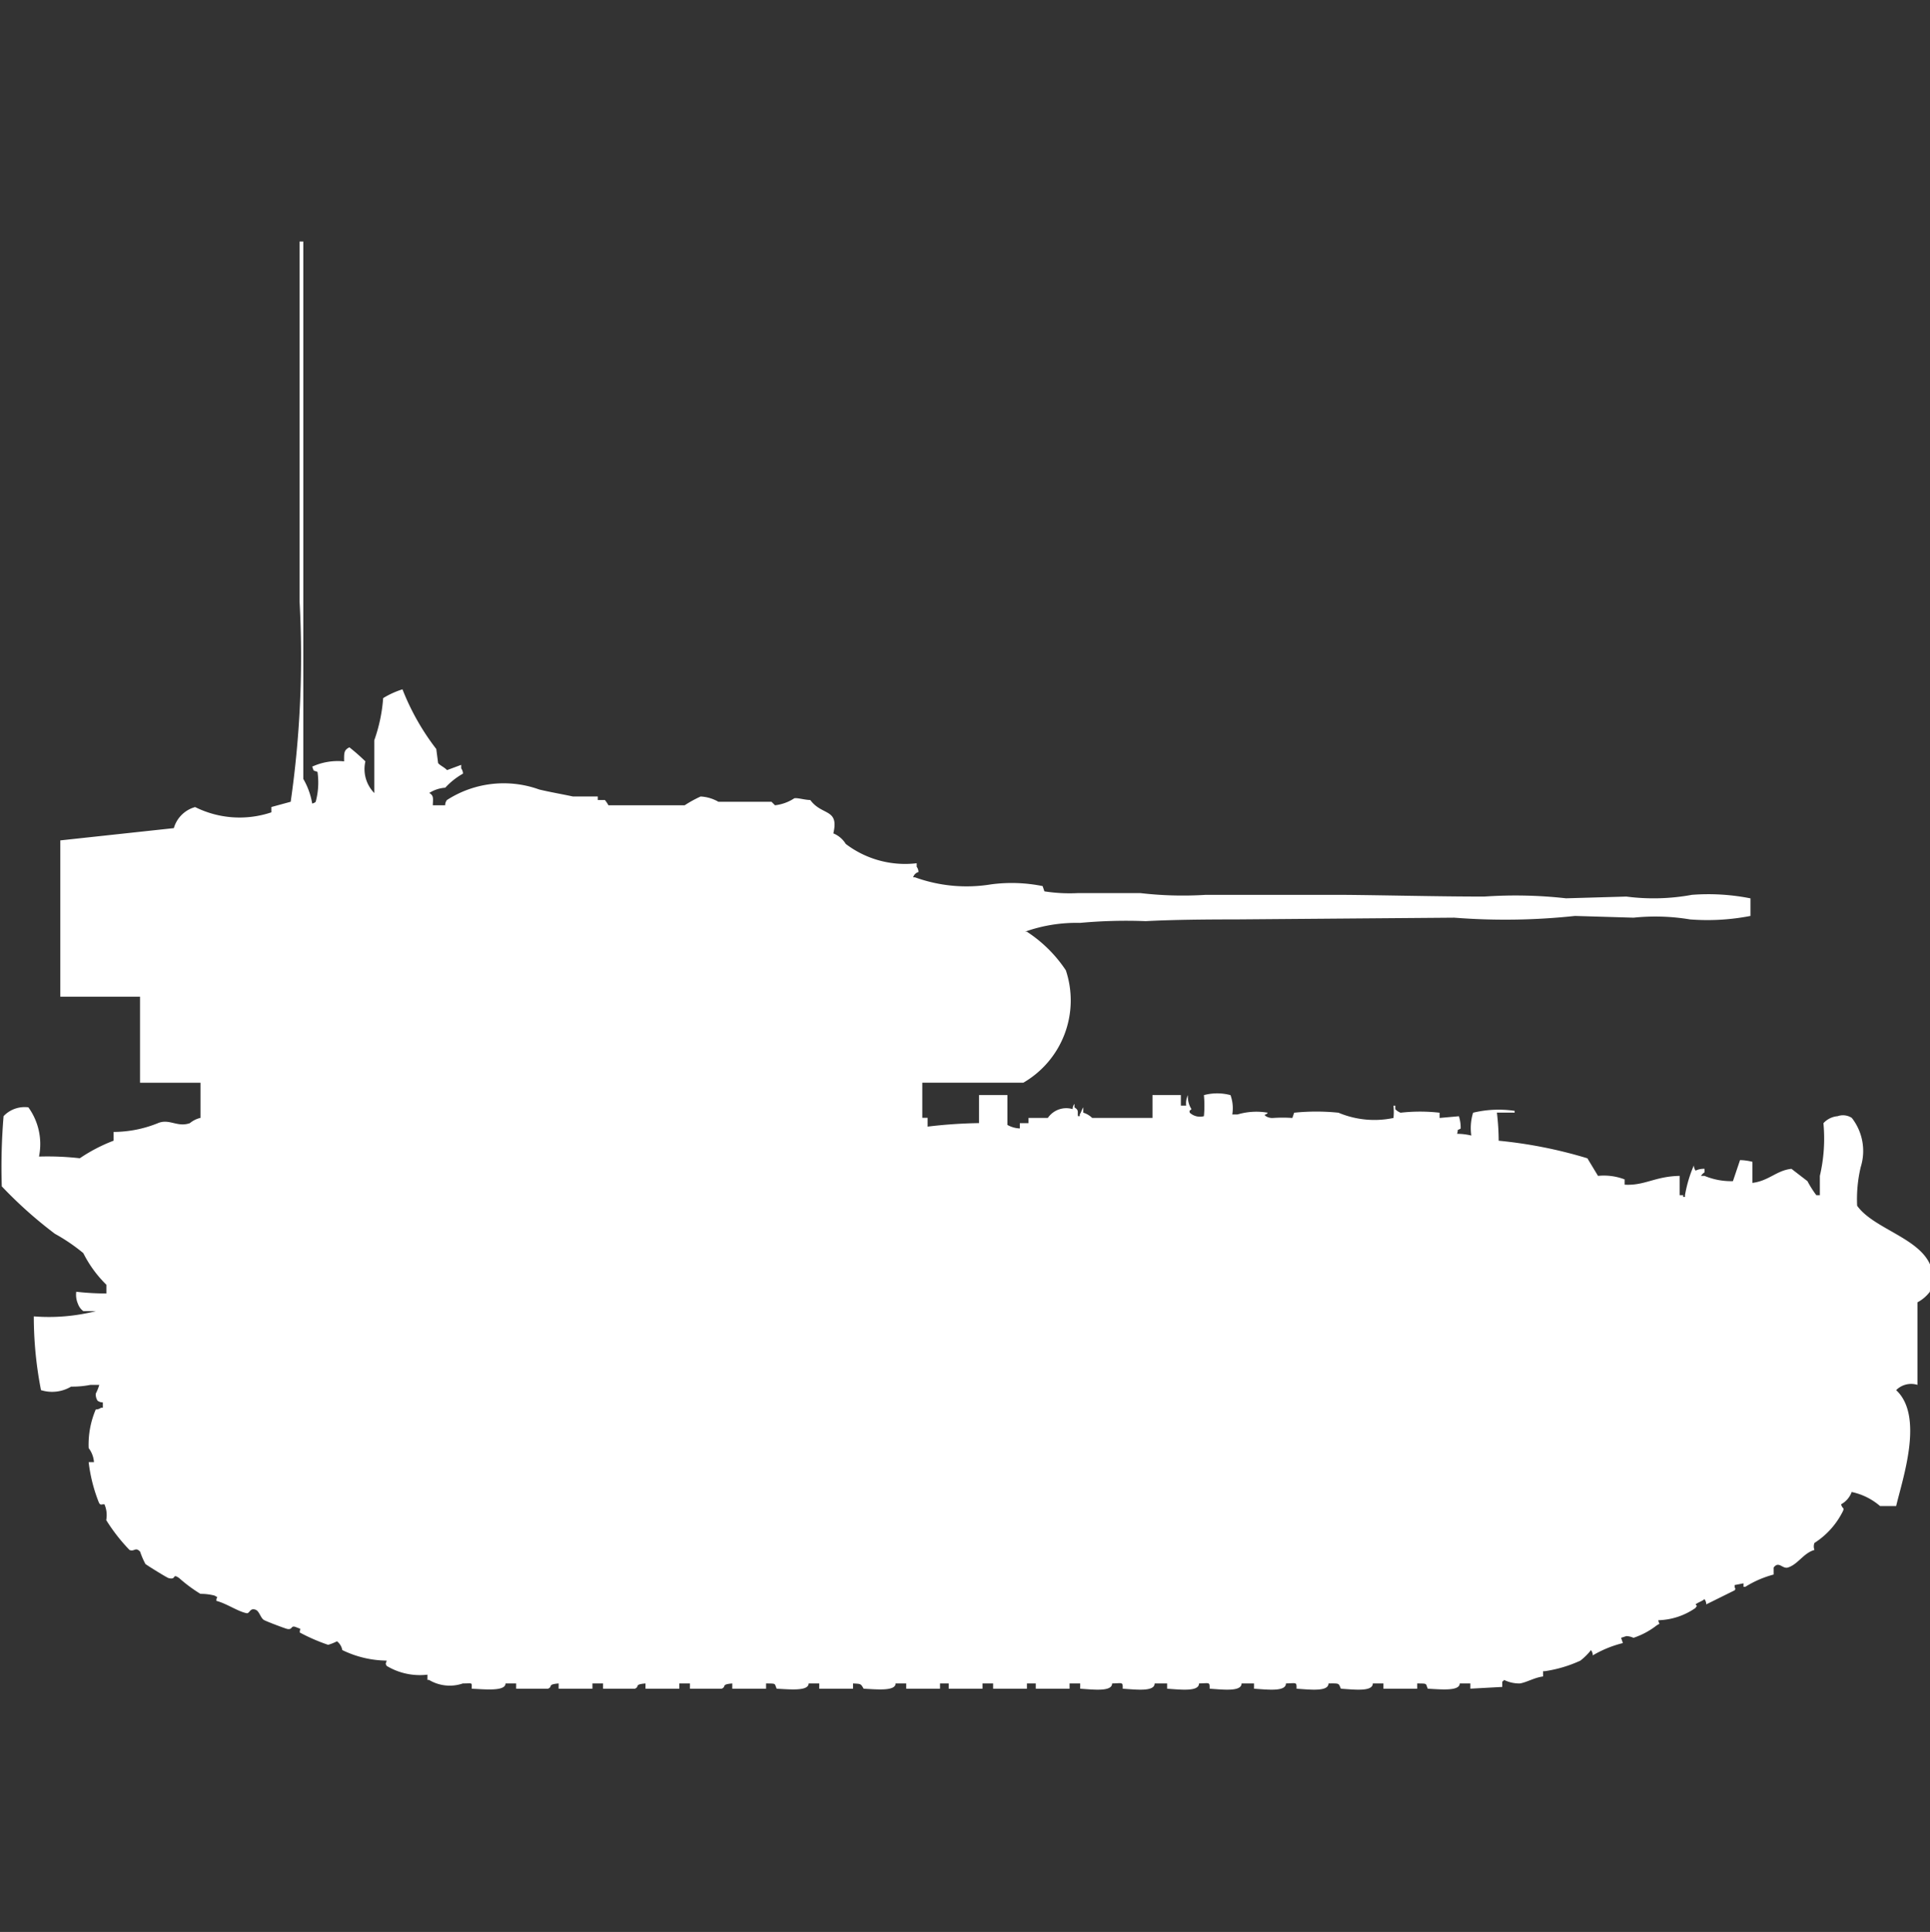 <svg width="39.969" height="40" viewBox="0 0 39.969 40" fill="#fff" xmlns="http://www.w3.org/2000/svg"><rect x="0" y="0" width="39.969" height="40" fill="#333333" stroke="none"/><path id="unit" fill-rule="evenodd" clip-rule="evenodd" d="M7.126,15.764c0-.174-0.007-0.233.11-0.291a4.2,4.2,0,0,1,.331.291,0.708,0.708,0,0,0,.184.655V15.327a3.306,3.306,0,0,0,.184-0.873,1.831,1.831,0,0,1,.4-0.182,5,5,0,0,0,.7,1.236L9.073,15.8c0.044,0.052.136,0.089,0.184,0.145l0.294-.109v0.073a0.184,0.184,0,0,1,.037.109,1.493,1.493,0,0,0-.367.291,0.71,0.71,0,0,0-.331.109c0.095,0.055.078,0.109,0.073,0.255H9.219a0.175,0.175,0,0,1,.037-0.109,2.169,2.169,0,0,1,1.91-.218c0.2,0.049.491,0.1,0.7,0.145h0.514v0.073h0.147a0.647,0.647,0,0,1,.073.109h1.579a2.481,2.481,0,0,1,.331-0.182,0.828,0.828,0,0,1,.367.109h1.1l0.073,0.073a0.921,0.921,0,0,0,.4-0.145c0.064-.014.218,0.035,0.331,0.036,0.242,0.332.6,0.168,0.477,0.691a0.538,0.538,0,0,1,.257.218,2.03,2.03,0,0,0,1.469.4v0.073a0.184,0.184,0,0,1,.037.109,0.159,0.159,0,0,0-.11.109h0.037a3.139,3.139,0,0,0,1.579.146,3.242,3.242,0,0,1,1.065.036l0.037,0.109a3.4,3.4,0,0,0,.7.036h1.286a7.617,7.617,0,0,0,1.359.036h2.792c0.93,0.007,1.988.036,2.975,0.036a9.356,9.356,0,0,1,1.69.036l1.249-.036a4.384,4.384,0,0,0,1.359-.036,4.479,4.479,0,0,1,1.212.073v0.364A4.661,4.661,0,0,1,35,19.036,4.379,4.379,0,0,0,33.829,19l-1.212-.036a13.526,13.526,0,0,1-2.5.036l-4.518.036c-0.62,0-1.312.006-1.873,0.036a10.443,10.443,0,0,0-1.359.036,3.179,3.179,0,0,0-1.139.182h0.037a2.8,2.8,0,0,1,.808.8,1.969,1.969,0,0,1-.881,2.327H19.1v0.727h0.11v0.182a10.109,10.109,0,0,1,1.065-.073V22.673h0.588v0.618a0.57,0.57,0,0,0,.257.073V23.255H21.3V23.146h0.4a0.462,0.462,0,0,1,.514-0.182,0.175,0.175,0,0,1,.037-0.109v0.073c0.1,0.061.058,0.094,0.073,0.182h0.037V23.073c0.024-.031.049-0.114,0.073-0.145v0.109a0.451,0.451,0,0,1,.184.109h1.249V22.673h0.588v0.218h0.11a0.38,0.38,0,0,1,.037-0.218,0.462,0.462,0,0,0,.073.291c-0.061.054-.037,0.026-0.037,0.073a0.313,0.313,0,0,0,.294.073,2.3,2.3,0,0,0,0-.436,1.061,1.061,0,0,1,.551,0,0.8,0.8,0,0,1,.037.4h0.11a1.359,1.359,0,0,1,.624-0.036c-0.032.055-.1,0.027-0.037,0.073a0.25,0.25,0,0,0,.147.036,2.911,2.911,0,0,1,.4,0l0.037-.109a4.475,4.475,0,0,1,.918,0,1.922,1.922,0,0,0,1.139.109,1.2,1.2,0,0,0,0-.255h0.037v0.073a0.307,0.307,0,0,0,.11.073,3.58,3.58,0,0,1,.808,0v0.109l0.4-.036a0.777,0.777,0,0,1,.037.255c-0.093.053-.041-0.008-0.074,0.109a1.264,1.264,0,0,1,.294.036,1.073,1.073,0,0,1,.037-0.473A2.25,2.25,0,0,1,31.368,23v0.036H31a4.992,4.992,0,0,1,.037.582,9.43,9.43,0,0,1,1.837.364l0.22,0.364a1.2,1.2,0,0,1,.551.073v0.109c0.419,0.024.623-.172,1.139-0.182v0.4h0.074v0.036h0.037V24.746a2.7,2.7,0,0,1,.184-0.618,0.174,0.174,0,0,0,.037.109A0.373,0.373,0,0,1,35.3,24.2v0.073a0.223,0.223,0,0,0-.073.073H35.3a1.425,1.425,0,0,0,.588.109l0.147-.436a1.13,1.13,0,0,1,.257.036v0.436c0.341-.042.5-0.259,0.808-0.291l0.331,0.255a2.21,2.21,0,0,0,.184.291h0.073v-0.4a3.394,3.394,0,0,0,.074-1.091,0.45,0.45,0,0,1,.294-0.145,0.333,0.333,0,0,1,.294.036,1.112,1.112,0,0,1,.184,1.018,2.885,2.885,0,0,0-.074.8c0.351,0.495,1.368.679,1.543,1.309l-0.037.473a0.788,0.788,0,0,1-.257.218v1.709a0.439,0.439,0,0,0-.441.109c0.582,0.539.134,1.832,0,2.4H38.935a1.315,1.315,0,0,0-.588-0.291,0.474,0.474,0,0,1-.22.255c0.034,0.109.075,0.06,0.037,0.145a1.652,1.652,0,0,1-.588.655,0.2,0.2,0,0,0,0,.145c-0.228.064-.341,0.3-0.551,0.364-0.114.032-.186-0.142-0.294,0V32.6a2.135,2.135,0,0,0-.588.255H36.107V32.782l-0.184.036c0,0.106.035,0.05,0,.109l-0.588.291a0.174,0.174,0,0,0-.037-0.109c-0.049.045-.132,0.066-0.184,0.109,0.046,0.057.024,0.018,0,.073a1.41,1.41,0,0,1-.771.255c0.014,0.107.06,0.046-.037,0.109a1.6,1.6,0,0,1-.477.255,0.425,0.425,0,0,0-.147-0.036l-0.11.036,0.037,0.109a2.315,2.315,0,0,0-.624.255,0.175,0.175,0,0,0-.037-0.109,1.281,1.281,0,0,1-.22.218,2.692,2.692,0,0,1-.735.218H31.956v0.109c-0.183.025-.323,0.116-0.477,0.145a0.718,0.718,0,0,1-.331-0.073,0.1,0.1,0,0,1-.037.036v0.109l-0.661.036V34.855H30.23c0,0.166-.4.121-0.661,0.109-0.051-.112.005-0.106-0.22-0.109v0.109h-0.7V34.855H28.43c0,0.177-.389.126-0.661,0.109-0.052-.114-0.018-0.111-0.257-0.109,0,0.177-.389.126-0.661,0.109,0-.145,0-0.113-0.22-0.109,0,0.177-.389.126-0.661,0.109V34.855H25.712c0,0.177-.389.126-0.661,0.109,0-.145,0-0.113-0.22-0.109,0,0.177-.389.126-0.661,0.109V34.855H23.912c0,0.177-.389.126-0.661,0.109,0-.145,0-0.113-0.22-0.109,0,0.177-.389.126-0.661,0.109V34.855h-0.22v0.109h-0.7V34.855H21.267v0.109h-0.7V34.855h-0.22v0.109h-0.7V34.855H19.467v0.109h-0.7V34.855h-0.22c0,0.166-.4.121-0.661,0.109-0.062-.105-0.053-0.1-0.22-0.109v0.109h-0.7V34.855h-0.22c0,0.166-.4.121-0.661,0.109-0.051-.112,0-0.106-0.22-0.109v0.109h-0.7V34.855c-0.245.021-.111,0.061-0.22,0.109H14.288V34.855h-0.22v0.109h-0.7V34.855c-0.246.021-.112,0.061-0.22,0.109H12.489V34.855h-0.22v0.109h-0.7V34.855c-0.245.021-.111,0.061-0.22,0.109H10.689V34.855h-0.22c0,0.168-.428.121-0.7,0.109,0-.141.024-0.108-0.184-0.109a0.835,0.835,0,0,1-.7-0.073H8.852V34.673a1.331,1.331,0,0,1-.845-0.182c-0.032-.069-0.017-0.027,0-0.109a2.142,2.142,0,0,1-.918-0.218,0.3,0.3,0,0,0-.11-0.182,0.982,0.982,0,0,1-.184.073A3.816,3.816,0,0,1,6.208,33.8c0-.1.049-0.059-0.073-0.109s-0.064.056-.184,0.036c-0.04-.007-0.4-0.143-0.478-0.182s-0.1-.191-0.184-0.218c-0.119-.04-0.117.087-0.184,0.073-0.187-.039-0.412-0.2-0.624-0.255,0-.115.062-0.049-0.037-0.109A1.126,1.126,0,0,0,4.151,33a3.029,3.029,0,0,1-.441-0.327c-0.154-.107-0.045.046-0.22,0-0.037-.01-0.418-0.246-0.478-0.291a1.635,1.635,0,0,1-.11-0.255c-0.1-.106-0.118.007-0.22-0.036A3.689,3.689,0,0,1,2.2,31.473a0.561,0.561,0,0,0-.037-0.327H2.13c-0.063.015-.07,0-0.11-0.109a3.275,3.275,0,0,1-.184-0.764h0.11a0.545,0.545,0,0,0-.11-0.291,1.856,1.856,0,0,1,.147-0.8,0.179,0.179,0,0,0,.11-0.036H2.13V29.036A0.179,0.179,0,0,1,2.02,29a0.243,0.243,0,0,1-.037-0.145,1.032,1.032,0,0,0,.073-0.182H1.873a1.921,1.921,0,0,1-.4.036,0.771,0.771,0,0,1-.624.073A7.928,7.928,0,0,1,.7,27.255a3.981,3.981,0,0,0,1.286-.109H1.726A0.316,0.316,0,0,1,1.616,27a0.477,0.477,0,0,1-.037-0.255,5.6,5.6,0,0,0,.624.036V26.6a2.464,2.464,0,0,1-.478-0.655,3.786,3.786,0,0,0-.588-0.4,8.861,8.861,0,0,1-1.1-.982,12.756,12.756,0,0,1,.037-1.454,0.6,0.6,0,0,1,.514-0.182,1.3,1.3,0,0,1,.22,1.018H0.845a5.939,5.939,0,0,1,.808.036,3.388,3.388,0,0,1,.7-0.364V23.436a2.461,2.461,0,0,0,.918-0.182c0.236-.1.4,0.093,0.661,0a0.53,0.53,0,0,1,.22-0.109V22.418H2.9V20.636H1.249V17.4L3.6,17.146a0.634,0.634,0,0,1,.441-0.436,2.066,2.066,0,0,0,1.579.109V16.709l0.4-.109a21.073,21.073,0,0,0,.184-4.146V5H6.281V16.127a1.5,1.5,0,0,1,.184.509A0.126,0.126,0,0,0,6.538,16.6a1.523,1.523,0,0,0,.037-0.618c-0.106-.041-0.068-0.006-0.11-0.109A1.279,1.279,0,0,1,7.126,15.764Z"/></svg>